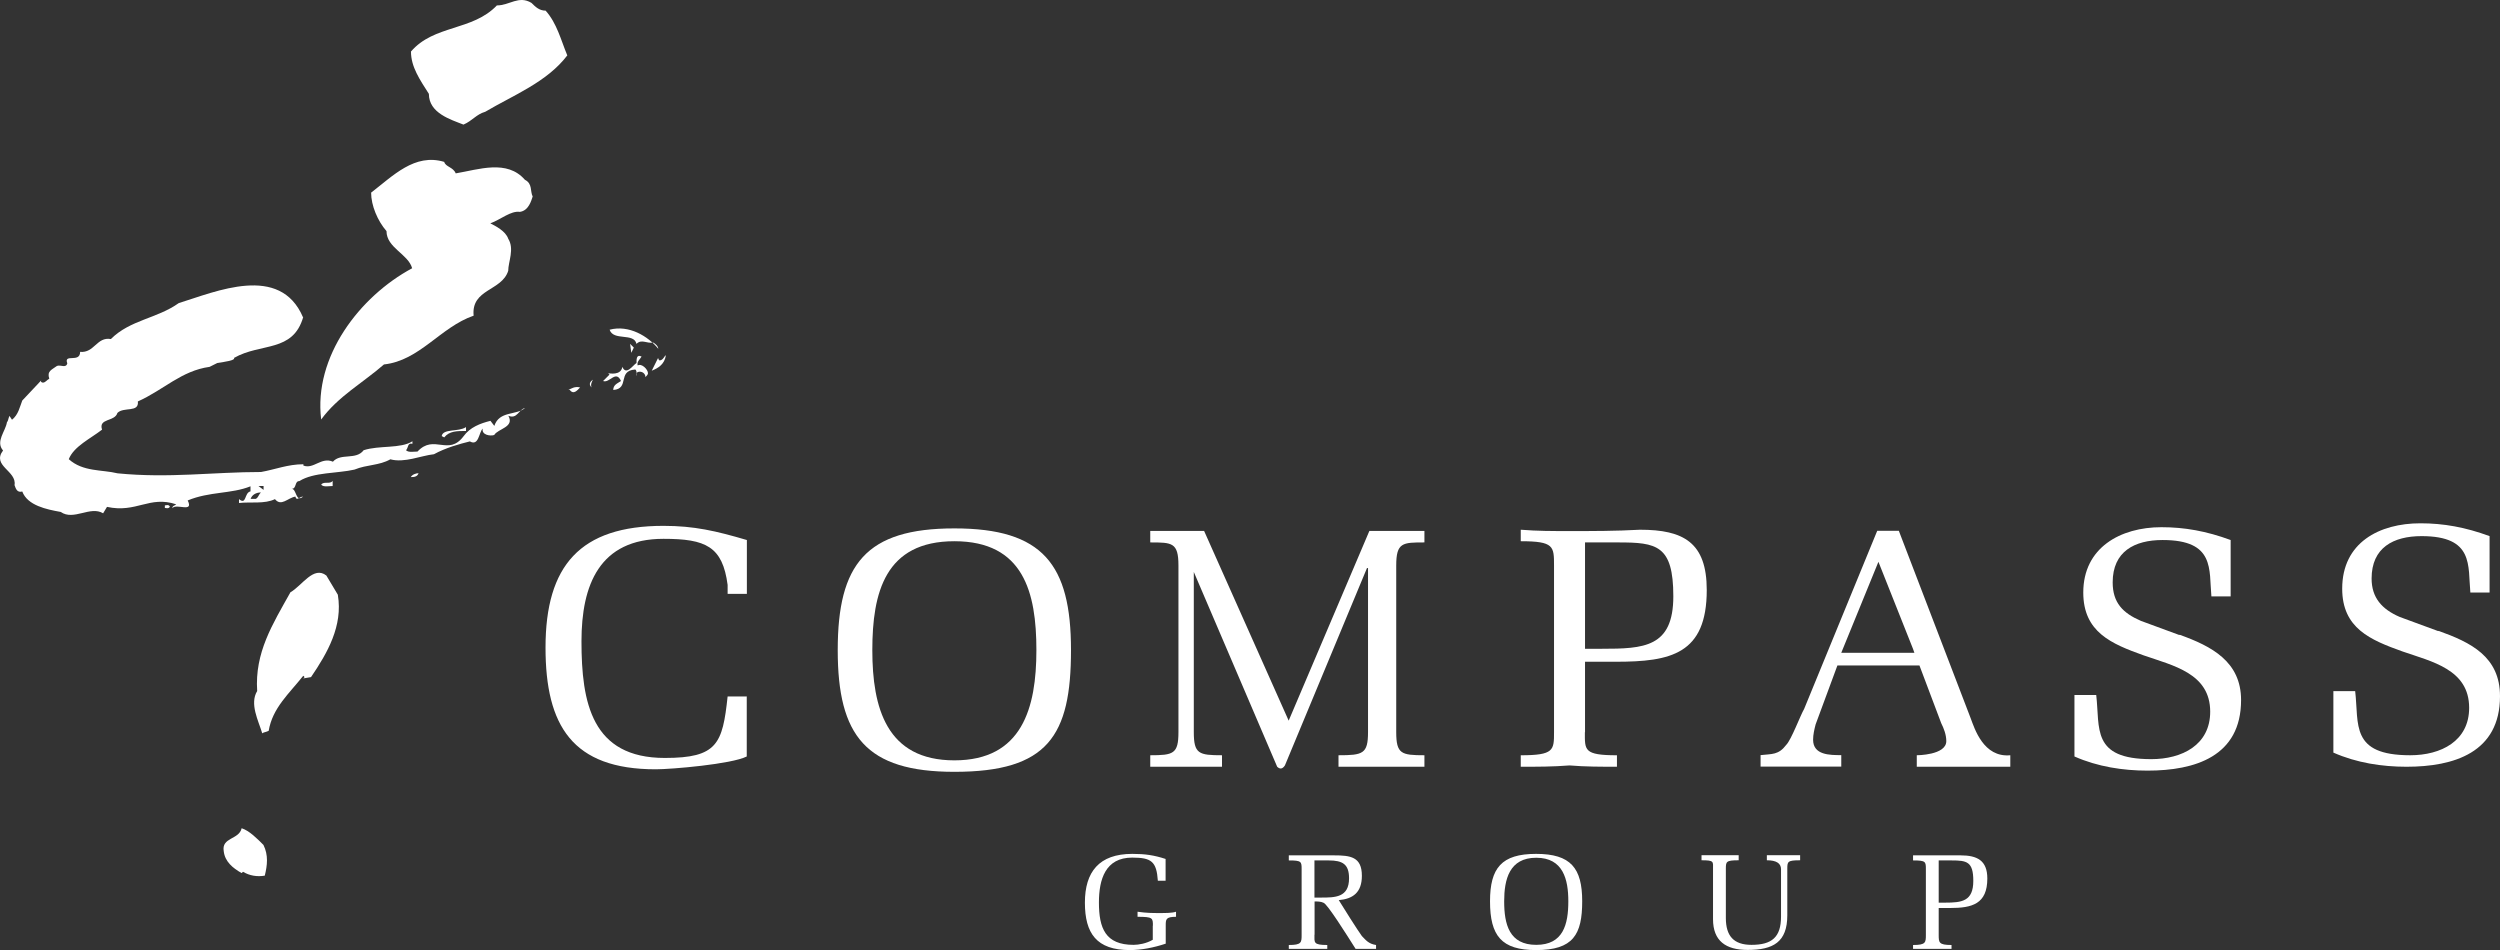 <svg width="100" height="38" viewBox="0 0 100 38" fill="none" xmlns="http://www.w3.org/2000/svg">
<rect x="0" y="0" width="100" height="38" fill="#333333" stroke="none"/>
<path fill-rule="evenodd" clip-rule="evenodd" d="M21.82 0.42C22.28 0.933 22.435 1.601 22.692 2.216C21.874 3.29 20.538 3.803 19.41 4.471C19.052 4.573 18.897 4.829 18.539 4.984C18.026 4.781 17.155 4.525 17.155 3.755C16.797 3.189 16.439 2.681 16.439 2.061C17.363 0.987 18.897 1.243 19.875 0.217C20.388 0.217 20.746 -0.194 21.259 0.116C21.414 0.271 21.569 0.426 21.826 0.426L21.82 0.42Z" fill="white"/>
<path fill-rule="evenodd" clip-rule="evenodd" d="M18.229 6.935C19.153 6.78 20.281 6.369 20.997 7.192C21.307 7.347 21.2 7.651 21.307 7.86C21.253 8.015 21.152 8.426 20.794 8.475C20.436 8.421 20.024 8.784 19.613 8.934C19.816 9.036 20.227 9.244 20.329 9.549C20.585 9.96 20.329 10.473 20.329 10.831C20.072 11.649 18.843 11.548 18.945 12.627C17.614 13.087 16.791 14.423 15.358 14.578C14.541 15.294 13.515 15.861 12.847 16.78C12.537 14.268 14.386 11.858 16.486 10.73C16.331 10.163 15.46 9.912 15.46 9.244C15.102 8.833 14.845 8.218 14.845 7.705C15.717 7.037 16.588 6.118 17.769 6.476C17.822 6.679 18.127 6.679 18.229 6.935Z" fill="white"/>
<path fill-rule="evenodd" clip-rule="evenodd" d="M26.331 13.958C26.331 13.856 26.229 13.755 26.128 13.701C25.871 13.755 25.668 13.546 25.459 13.755C25.358 13.295 24.535 13.653 24.385 13.188C25.155 12.985 25.924 13.445 26.336 13.958L26.331 13.958Z" fill="white"/>
<path fill-rule="evenodd" clip-rule="evenodd" d="M25.252 14.113L25.204 13.754L25.353 13.904L25.252 14.113Z" fill="white"/>
<path fill-rule="evenodd" clip-rule="evenodd" d="M26.635 14.214C26.582 14.572 26.325 14.727 26.069 14.829L26.325 14.316C26.325 14.369 26.379 14.417 26.379 14.417C26.534 14.417 26.582 14.214 26.635 14.214Z" fill="white"/>
<path fill-rule="evenodd" clip-rule="evenodd" d="M25.663 14.262C25.609 14.364 25.46 14.466 25.508 14.62C25.663 14.519 25.919 14.775 25.919 14.931C25.919 14.984 25.866 15.032 25.818 15.085C25.818 14.931 25.663 14.829 25.508 14.882L25.454 14.936C25.454 15.246 25.508 14.781 25.401 14.781C24.685 14.834 25.198 15.55 24.53 15.599C24.53 15.396 24.685 15.342 24.84 15.241C24.637 14.781 24.38 15.342 24.123 15.241L24.38 14.984L24.327 14.931C24.38 14.931 24.84 15.032 24.893 14.674C25.048 15.032 25.305 14.62 25.46 14.519C25.46 14.364 25.46 14.161 25.663 14.262Z" fill="white"/>
<path fill-rule="evenodd" clip-rule="evenodd" d="M23.664 15.497C23.563 15.396 23.563 15.294 23.718 15.187C23.664 15.289 23.616 15.39 23.664 15.497Z" fill="white"/>
<path fill-rule="evenodd" clip-rule="evenodd" d="M18.64 17.239C18.282 17.239 17.972 17.239 17.769 17.496L17.668 17.443C17.721 17.133 18.335 17.288 18.64 17.084L18.64 17.239Z" fill="white"/>
<path fill-rule="evenodd" clip-rule="evenodd" d="M16.743 18.928C16.69 19.083 16.54 19.083 16.433 19.083C16.487 18.982 16.636 18.928 16.743 18.928Z" fill="white"/>
<path fill-rule="evenodd" clip-rule="evenodd" d="M13.306 19.441C13.151 19.441 12.948 19.495 12.847 19.388C12.948 19.233 13.205 19.388 13.306 19.233L13.306 19.436L13.306 19.441Z" fill="white"/>
<path fill-rule="evenodd" clip-rule="evenodd" d="M12.131 12.675C11.719 14.113 10.437 13.701 9.362 14.316C9.416 14.417 9.004 14.471 8.694 14.519L8.384 14.674C7.256 14.829 6.54 15.598 5.514 16.058C5.568 16.518 4.948 16.261 4.696 16.518C4.595 16.876 3.927 16.721 4.082 17.186C3.622 17.544 2.954 17.854 2.751 18.367C3.318 18.88 4.082 18.779 4.702 18.933C6.754 19.137 8.544 18.88 10.442 18.88C11.008 18.779 11.516 18.57 12.136 18.57L12.136 18.623C12.547 18.779 12.852 18.265 13.317 18.468C13.627 18.11 14.242 18.415 14.546 18.009C15.161 17.806 16.032 17.955 16.497 17.651L16.497 17.752C16.294 17.699 16.342 17.907 16.241 18.009C16.342 18.11 16.551 18.062 16.7 18.062C17.368 17.346 17.93 18.265 18.544 17.448C18.801 17.09 19.212 16.935 19.618 16.833L19.773 17.036C19.976 16.422 20.645 16.625 21.003 16.32C20.746 16.373 20.693 16.78 20.334 16.63C20.591 17.09 19.923 17.143 19.768 17.4C19.613 17.453 19.255 17.4 19.308 17.143C19.153 17.298 19.153 17.859 18.795 17.656C18.384 17.758 17.823 17.913 17.358 18.169C16.845 18.223 16.177 18.527 15.615 18.372C15.156 18.629 14.691 18.575 14.178 18.784C13.509 18.939 12.537 18.885 11.976 19.243C11.773 19.243 11.874 19.553 11.666 19.553C11.869 19.553 11.821 20.12 12.125 19.863C11.97 19.863 11.869 20.067 11.815 19.863C11.505 19.917 11.249 20.275 10.998 19.965C10.586 20.168 10.025 20.067 9.56 20.12L9.56 19.965C9.87 20.221 9.763 19.708 10.02 19.655L10.02 19.452C9.25 19.762 8.379 19.655 7.508 20.018C7.764 20.532 7.048 20.12 6.893 20.328C6.893 20.227 6.995 20.227 7.048 20.173C5.974 19.815 5.461 20.532 4.28 20.275L4.125 20.532C3.612 20.221 2.943 20.841 2.43 20.478C1.864 20.377 1.1 20.221 0.891 19.66C0.688 19.714 0.635 19.559 0.581 19.404C0.683 18.837 -0.343 18.634 0.122 18.02C-0.188 17.662 0.223 17.25 0.277 16.892C0.33 16.838 0.33 16.737 0.378 16.635L0.48 16.79C0.736 16.587 0.79 16.277 0.891 16.021L1.661 15.203C1.607 15.256 1.661 15.305 1.714 15.305C1.816 15.305 1.869 15.203 1.971 15.149C1.869 14.84 2.072 14.791 2.281 14.636C2.436 14.583 2.639 14.738 2.692 14.535C2.537 14.123 3.205 14.535 3.205 14.075C3.772 14.129 3.873 13.461 4.435 13.562C5.204 12.793 6.278 12.745 7.15 12.124C8.635 11.665 11.201 10.537 12.12 12.691L12.131 12.675ZM10.543 19.441L10.34 19.441L10.543 19.596L10.543 19.441ZM10.03 19.954L10.233 19.954C10.335 19.901 10.335 19.799 10.437 19.698C10.233 19.698 10.078 19.799 10.025 19.954L10.03 19.954Z" fill="white"/>
<path fill-rule="evenodd" clip-rule="evenodd" d="M6.797 20.264C6.743 20.366 6.642 20.318 6.594 20.318L6.594 20.216C6.647 20.216 6.749 20.163 6.797 20.27L6.797 20.264Z" fill="white"/>
<path fill-rule="evenodd" clip-rule="evenodd" d="M23.204 15.497C23.103 15.599 22.948 15.807 22.793 15.599L22.739 15.599C22.841 15.545 22.996 15.444 23.199 15.497L23.204 15.497Z" fill="white"/>
<path fill-rule="evenodd" clip-rule="evenodd" d="M13.515 23.802C13.718 25.032 13.104 26.111 12.441 27.084L12.131 27.137L12.184 27.084L12.131 27.03C11.564 27.747 10.902 28.313 10.747 29.233C10.645 29.286 10.543 29.286 10.49 29.334C10.335 28.821 9.977 28.153 10.287 27.64C10.185 26.101 10.902 24.973 11.618 23.69C12.077 23.434 12.542 22.616 13.055 23.022L13.515 23.792L13.515 23.802Z" fill="white"/>
<path fill-rule="evenodd" clip-rule="evenodd" d="M10.538 33.797C10.741 34.208 10.693 34.614 10.591 35.026C10.281 35.079 9.976 35.026 9.72 34.871L9.666 34.924C9.308 34.721 8.998 34.465 8.95 34.053C8.849 33.487 9.565 33.594 9.666 33.129C9.976 33.23 10.281 33.54 10.538 33.797Z" fill="white"/>
<path fill-rule="evenodd" clip-rule="evenodd" d="M29.87 27.849L29.87 30.259C29.255 30.569 26.845 30.772 26.23 30.772C22.895 30.772 21.821 29.03 21.821 25.903C21.821 22.622 23.205 21.034 26.54 21.034C27.769 21.034 28.64 21.238 29.875 21.601L29.875 23.755L29.105 23.755L29.105 23.397C28.902 21.858 28.234 21.553 26.54 21.553C23.975 21.553 23.259 23.397 23.259 25.652C23.259 28.111 23.67 30.318 26.593 30.318C28.694 30.318 28.902 29.751 29.105 27.859L29.875 27.859L29.87 27.849Z" fill="white"/>
<path fill-rule="evenodd" clip-rule="evenodd" d="M33.509 26.005C33.509 22.568 34.636 21.136 38.175 21.136C41.713 21.136 42.84 22.573 42.84 26.005C42.84 29.436 41.916 30.873 38.175 30.873C34.636 30.873 33.509 29.436 33.509 26.005ZM34.893 26.005C34.893 28.313 35.459 30.414 38.175 30.414C40.89 30.414 41.456 28.313 41.456 26.005C41.456 23.696 40.943 21.649 38.175 21.649C35.406 21.649 34.893 23.701 34.893 26.005Z" fill="white"/>
<path fill-rule="evenodd" clip-rule="evenodd" d="M54.732 22.723L54.679 22.723L51.397 30.616C51.295 30.771 51.194 30.771 51.087 30.67L47.752 22.878L47.752 29.286C47.752 30.157 47.955 30.21 48.88 30.21L48.88 30.67L46.01 30.67L46.01 30.21C46.934 30.21 47.138 30.157 47.138 29.286L47.138 22.621C47.138 21.697 46.881 21.697 46.01 21.697L46.01 21.237L48.164 21.237L51.547 28.826L54.775 21.237L56.977 21.237L56.977 21.697C56.105 21.697 55.849 21.697 55.849 22.621L55.849 29.286C55.849 30.157 56.052 30.21 56.977 30.21L56.977 30.67L53.54 30.67L53.54 30.21C54.513 30.21 54.721 30.157 54.721 29.286L54.721 22.723L54.732 22.723Z" fill="white"/>
<path fill-rule="evenodd" clip-rule="evenodd" d="M63.395 29.286C63.395 30.002 63.342 30.211 64.678 30.211L64.678 30.67C64.064 30.67 63.395 30.67 62.781 30.617C62.113 30.67 61.498 30.67 60.83 30.67L60.83 30.211C62.161 30.211 62.161 30.008 62.161 29.286L62.161 22.622C62.161 21.852 62.161 21.649 60.83 21.649L60.83 21.189C61.498 21.243 62.113 21.243 62.781 21.243C63.705 21.243 64.625 21.243 65.603 21.189C67.345 21.189 68.27 21.702 68.27 23.6C68.27 26.165 66.832 26.47 64.63 26.47L63.401 26.47L63.401 29.291L63.395 29.286ZM63.395 25.951L64.064 25.951C65.758 25.951 66.933 25.898 66.933 23.851C66.933 21.804 66.265 21.697 64.732 21.697L63.401 21.697L63.401 25.951L63.395 25.951Z" fill="white"/>
<path fill-rule="evenodd" clip-rule="evenodd" d="M75.955 21.237L78.825 28.725C78.98 29.136 79.338 30.312 80.412 30.21L80.412 30.67L76.671 30.67L76.671 30.21C76.671 30.21 77.852 30.21 77.852 29.644C77.852 29.387 77.751 29.131 77.649 28.928L76.778 26.619L73.496 26.619L72.625 28.976C72.572 29.179 72.524 29.387 72.524 29.59C72.524 30.205 73.192 30.205 73.651 30.205L73.651 30.665L70.423 30.665L70.423 30.205C70.883 30.152 71.139 30.205 71.45 29.794C71.653 29.59 72.016 28.613 72.166 28.356L75.089 21.232L75.96 21.232L75.955 21.237ZM76.521 25.956L75.137 22.472L73.651 26.111L76.575 26.111L76.521 25.956Z" fill="white"/>
<path fill-rule="evenodd" clip-rule="evenodd" d="M87.184 25.39C88.467 25.85 89.643 26.464 89.643 28.003C89.643 30.259 87.799 30.825 85.901 30.825C84.929 30.825 83.903 30.67 82.978 30.259L82.978 27.8L83.849 27.8C84.004 29.131 83.646 30.366 86.051 30.366C87.28 30.366 88.408 29.799 88.408 28.468C88.408 26.929 86.922 26.625 85.741 26.213C84.459 25.753 83.331 25.288 83.331 23.701C83.331 21.905 84.817 21.088 86.457 21.088C87.382 21.088 88.253 21.243 89.226 21.601L89.226 23.856L88.456 23.856C88.355 22.782 88.611 21.601 86.505 21.601C85.378 21.601 84.507 22.06 84.507 23.295C84.507 24.113 84.918 24.524 85.634 24.834L87.174 25.401L87.184 25.39Z" fill="white"/>
<path fill-rule="evenodd" clip-rule="evenodd" d="M97.542 25.235C98.824 25.694 100 26.261 100 27.848C100 30.104 98.156 30.67 96.259 30.67C95.286 30.67 94.26 30.515 93.335 30.104L93.335 27.645L94.207 27.645C94.362 28.976 94.004 30.21 96.409 30.21C97.638 30.21 98.766 29.644 98.766 28.313C98.766 26.774 97.28 26.469 96.099 26.058C94.816 25.598 93.688 25.133 93.688 23.546C93.688 21.702 95.174 20.932 96.815 20.932C97.739 20.932 98.611 21.087 99.583 21.445L99.583 23.701L98.814 23.701C98.712 22.627 98.969 21.445 96.863 21.445C95.735 21.445 94.864 21.905 94.864 23.14C94.864 23.909 95.275 24.369 95.992 24.679L97.531 25.245L97.542 25.235Z" fill="white"/>
<path fill-rule="evenodd" clip-rule="evenodd" d="M46.116 37.03C46.116 36.72 46.116 36.672 45.502 36.672L45.502 36.469C45.86 36.522 46.116 36.522 46.373 36.522C46.629 36.522 46.886 36.522 47.041 36.469L47.041 36.672C46.629 36.672 46.629 36.774 46.629 37.03L46.629 37.746C46.17 37.901 45.657 38.003 45.192 38.003C43.861 38.003 43.396 37.335 43.396 36.105C43.396 34.876 43.962 34.155 45.293 34.155C45.806 34.155 46.164 34.208 46.624 34.358L46.624 35.229L46.314 35.229C46.261 34.459 46.058 34.304 45.288 34.304C44.214 34.304 43.957 35.176 43.957 36.1C43.957 37.126 44.214 37.794 45.341 37.794C45.544 37.794 45.855 37.741 46.111 37.591L46.111 37.025L46.116 37.03Z" fill="white"/>
<path fill-rule="evenodd" clip-rule="evenodd" d="M52.578 37.389C52.578 37.699 52.525 37.8 53.091 37.8L53.091 37.955L51.552 37.955L51.552 37.8C52.065 37.8 52.065 37.699 52.065 37.389L52.065 34.775C52.065 34.465 52.065 34.417 51.552 34.417L51.552 34.214L53.347 34.214C54.016 34.214 54.475 34.268 54.475 35.032C54.475 35.7 54.117 35.956 53.551 36.005C53.706 36.261 54.32 37.234 54.475 37.442C54.63 37.597 54.732 37.752 55.042 37.8L55.042 37.955L54.224 37.955C53.866 37.389 53.096 36.16 52.941 36.111C52.84 36.058 52.685 36.058 52.583 36.058L52.583 37.389L52.578 37.389ZM52.578 35.903L52.834 35.903C53.401 35.903 53.962 35.903 53.962 35.133C53.962 34.567 53.706 34.417 53.144 34.417L52.578 34.417L52.578 35.903Z" fill="white"/>
<path fill-rule="evenodd" clip-rule="evenodd" d="M59.601 36.052C59.601 34.721 60.06 34.155 61.444 34.155C62.829 34.155 63.288 34.721 63.288 36.052C63.288 37.383 62.93 38.003 61.444 38.003C60.06 38.003 59.601 37.436 59.601 36.052ZM60.167 36.052C60.167 36.977 60.37 37.794 61.45 37.794C62.529 37.794 62.733 36.977 62.733 36.052C62.733 35.181 62.529 34.31 61.45 34.31C60.37 34.31 60.167 35.181 60.167 36.052Z" fill="white"/>
<path fill-rule="evenodd" clip-rule="evenodd" d="M69.034 36.72C69.034 37.436 69.344 37.794 70.06 37.794C70.878 37.794 71.241 37.484 71.241 36.666L71.241 34.769C71.241 34.531 71.052 34.411 70.674 34.411L70.674 34.208L72.005 34.208L72.005 34.411C71.492 34.411 71.492 34.465 71.492 34.769L71.492 36.613C71.492 37.687 70.926 37.997 69.905 37.997C69.034 37.997 68.521 37.639 68.521 36.768L68.521 34.769C68.521 34.459 68.574 34.411 68.061 34.411L68.061 34.208L69.547 34.208L69.547 34.411C69.034 34.411 69.034 34.465 69.034 34.769L69.034 36.72Z" fill="white"/>
<path fill-rule="evenodd" clip-rule="evenodd" d="M77.548 37.389C77.548 37.699 77.548 37.8 78.061 37.8L78.061 37.955L76.522 37.955L76.522 37.8C77.035 37.8 77.035 37.699 77.035 37.389L77.035 34.775C77.035 34.465 77.035 34.417 76.522 34.417L76.522 34.214L78.419 34.214C79.087 34.214 79.493 34.417 79.493 35.139C79.493 36.165 78.878 36.32 78.007 36.32L77.548 36.32L77.548 37.394L77.548 37.389ZM77.548 36.106L77.804 36.106C78.472 36.106 78.932 36.053 78.932 35.235C78.932 34.465 78.675 34.417 78.061 34.417L77.548 34.417L77.548 36.111L77.548 36.106Z" fill="white"/>
</svg>
